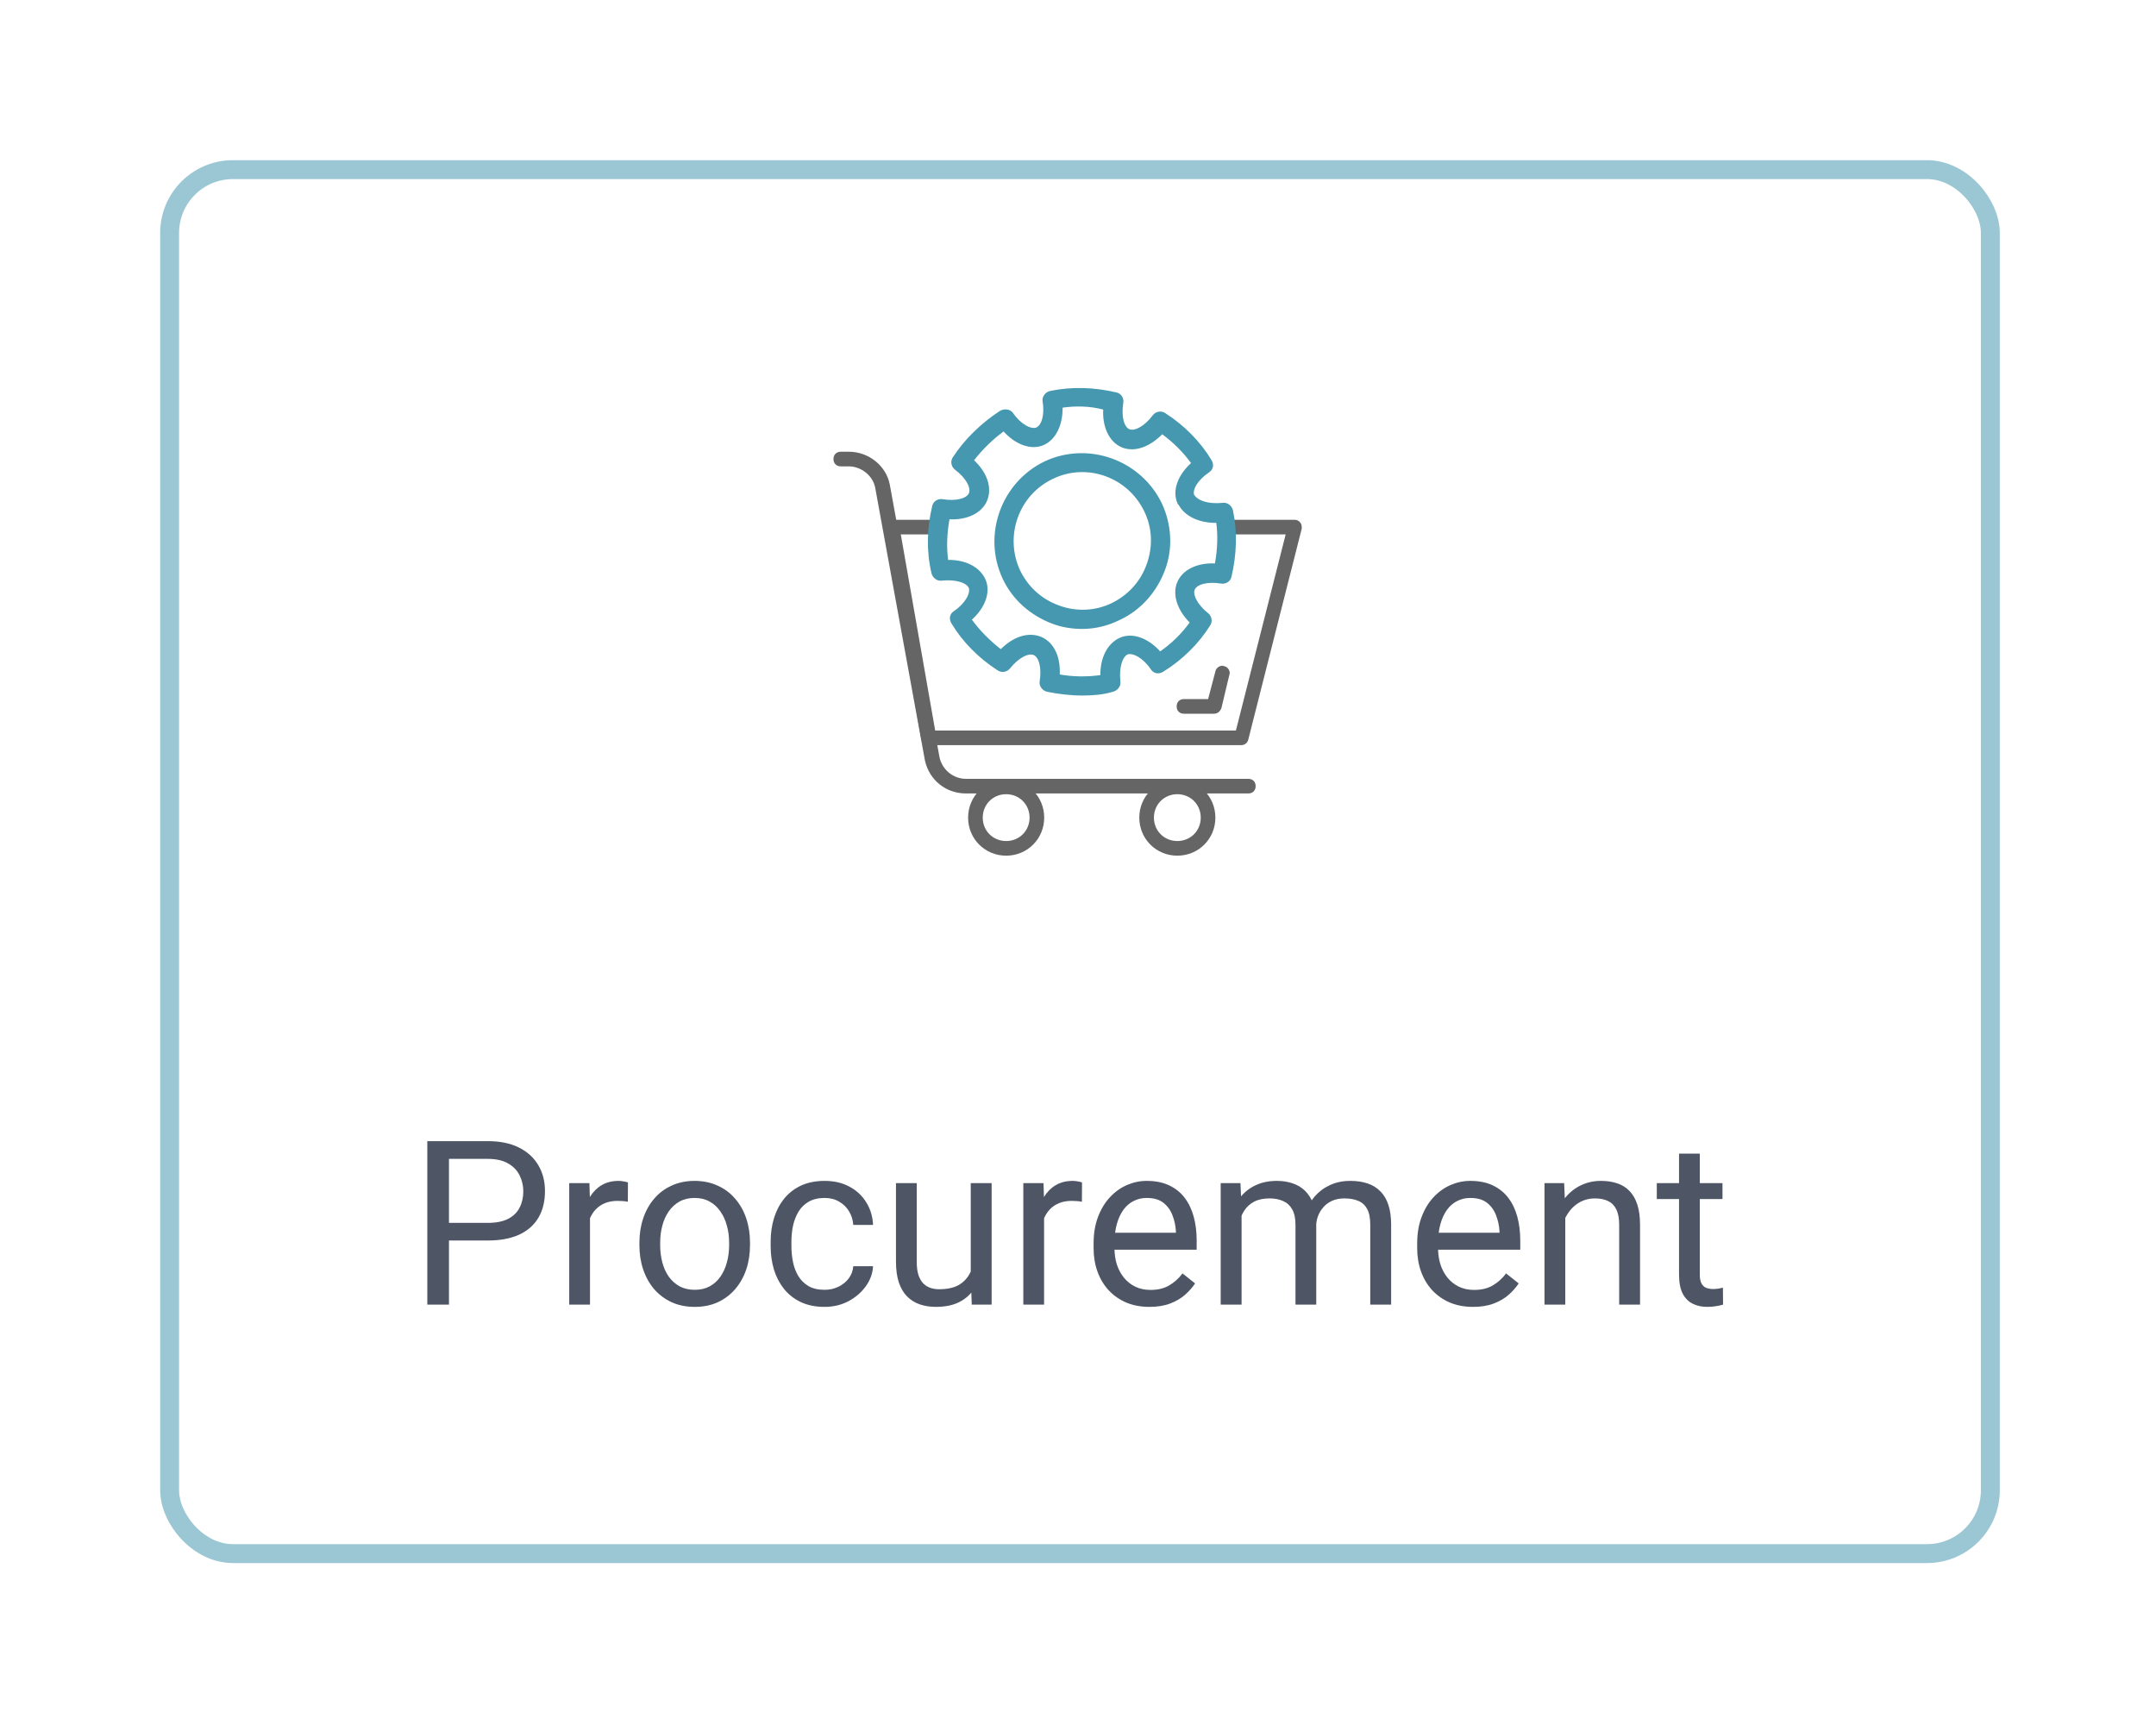 <svg width="175" height="140" viewBox="0 0 175 140" fill="none" xmlns="http://www.w3.org/2000/svg">
<g filter="url(#filter0_d_767_433)">
<rect x="13" y="13" width="149.321" height="113.857" rx="5.908" fill="white"/>
<rect x="13.767" y="13.767" width="147.786" height="112.322" rx="5.14" stroke="#3891AA" stroke-opacity="0.5" stroke-width="1.535"/>
</g>
<path d="M139.812 96.022V97.316H134.48V96.022H139.812ZM136.285 93.625H137.971V103.441C137.971 103.775 138.023 104.027 138.126 104.197C138.229 104.367 138.363 104.48 138.527 104.534C138.691 104.589 138.867 104.616 139.056 104.616C139.195 104.616 139.341 104.604 139.493 104.58C139.651 104.549 139.77 104.525 139.848 104.507L139.858 105.883C139.724 105.926 139.548 105.965 139.329 106.002C139.116 106.044 138.858 106.065 138.554 106.065C138.141 106.065 137.761 105.983 137.415 105.819C137.069 105.655 136.792 105.382 136.586 104.999C136.385 104.61 136.285 104.088 136.285 103.431V93.625Z" fill="#4E5666"/>
<path d="M127.051 98.127V105.883H125.365V96.022H126.96L127.051 98.127ZM126.65 100.579L125.949 100.552C125.955 99.877 126.055 99.254 126.249 98.683C126.444 98.106 126.717 97.605 127.07 97.18C127.422 96.754 127.841 96.426 128.327 96.195C128.819 95.958 129.363 95.84 129.959 95.84C130.445 95.84 130.882 95.907 131.271 96.04C131.66 96.168 131.991 96.374 132.264 96.66C132.544 96.946 132.757 97.316 132.902 97.772C133.048 98.222 133.121 98.772 133.121 99.422V105.883H131.426V99.403C131.426 98.887 131.35 98.474 131.198 98.164C131.046 97.848 130.824 97.62 130.533 97.48C130.241 97.335 129.883 97.262 129.457 97.262C129.038 97.262 128.655 97.35 128.309 97.526C127.969 97.702 127.674 97.945 127.425 98.255C127.182 98.565 126.991 98.92 126.851 99.321C126.717 99.716 126.65 100.135 126.65 100.579Z" fill="#4E5666"/>
<path d="M119.561 106.066C118.874 106.066 118.251 105.95 117.692 105.719C117.14 105.482 116.663 105.151 116.262 104.726C115.867 104.3 115.563 103.796 115.35 103.213C115.138 102.63 115.031 101.992 115.031 101.299V100.916C115.031 100.114 115.15 99.4 115.387 98.775C115.624 98.143 115.946 97.608 116.353 97.171C116.76 96.733 117.222 96.402 117.738 96.177C118.255 95.952 118.789 95.84 119.342 95.84C120.047 95.84 120.654 95.961 121.165 96.204C121.681 96.447 122.104 96.788 122.432 97.225C122.76 97.656 123.003 98.167 123.161 98.756C123.319 99.34 123.398 99.978 123.398 100.67V101.427H116.034V100.05H121.712V99.923C121.687 99.485 121.596 99.06 121.438 98.647C121.286 98.234 121.043 97.894 120.709 97.626C120.375 97.359 119.919 97.225 119.342 97.225C118.959 97.225 118.607 97.307 118.285 97.471C117.963 97.629 117.686 97.866 117.456 98.182C117.225 98.498 117.045 98.884 116.918 99.34C116.79 99.795 116.726 100.321 116.726 100.916V101.299C116.726 101.767 116.79 102.207 116.918 102.621C117.051 103.028 117.243 103.386 117.492 103.696C117.747 104.006 118.054 104.249 118.412 104.425C118.777 104.601 119.19 104.689 119.652 104.689C120.247 104.689 120.752 104.568 121.165 104.325C121.578 104.082 121.94 103.757 122.249 103.35L123.27 104.161C123.057 104.483 122.787 104.79 122.459 105.081C122.131 105.373 121.727 105.61 121.247 105.792C120.773 105.974 120.211 106.066 119.561 106.066Z" fill="#4E5666"/>
<path d="M100.777 97.982V105.883H99.082V96.022H100.686L100.777 97.982ZM100.431 100.579L99.647 100.552C99.653 99.877 99.741 99.254 99.911 98.683C100.082 98.106 100.334 97.605 100.668 97.18C101.002 96.754 101.418 96.426 101.916 96.195C102.415 95.958 102.992 95.84 103.648 95.84C104.11 95.84 104.535 95.907 104.924 96.04C105.313 96.168 105.65 96.371 105.936 96.651C106.221 96.93 106.443 97.289 106.601 97.726C106.759 98.164 106.838 98.692 106.838 99.312V105.883H105.152V99.394C105.152 98.878 105.064 98.465 104.888 98.155C104.717 97.845 104.474 97.62 104.158 97.48C103.842 97.335 103.472 97.262 103.047 97.262C102.548 97.262 102.132 97.35 101.798 97.526C101.464 97.702 101.196 97.945 100.996 98.255C100.795 98.565 100.65 98.92 100.558 99.321C100.473 99.716 100.431 100.135 100.431 100.579ZM106.82 99.649L105.69 99.996C105.696 99.455 105.784 98.936 105.954 98.437C106.13 97.939 106.382 97.496 106.71 97.107C107.044 96.718 107.455 96.411 107.941 96.186C108.427 95.955 108.983 95.84 109.608 95.84C110.137 95.84 110.605 95.91 111.012 96.049C111.425 96.189 111.771 96.405 112.051 96.697C112.337 96.982 112.552 97.35 112.698 97.799C112.844 98.249 112.917 98.784 112.917 99.403V105.883H111.222V99.385C111.222 98.832 111.134 98.404 110.957 98.1C110.787 97.79 110.544 97.575 110.228 97.453C109.918 97.325 109.548 97.262 109.116 97.262C108.746 97.262 108.418 97.325 108.132 97.453C107.846 97.581 107.606 97.757 107.412 97.982C107.218 98.2 107.069 98.453 106.965 98.738C106.868 99.024 106.82 99.327 106.82 99.649Z" fill="#4E5666"/>
<path d="M93.295 106.066C92.609 106.066 91.986 105.95 91.427 105.719C90.874 105.482 90.397 105.151 89.996 104.726C89.601 104.3 89.297 103.796 89.085 103.213C88.872 102.63 88.766 101.992 88.766 101.299V100.916C88.766 100.114 88.884 99.4 89.121 98.775C89.358 98.143 89.68 97.608 90.087 97.171C90.494 96.733 90.956 96.402 91.472 96.177C91.989 95.952 92.524 95.84 93.076 95.84C93.781 95.84 94.389 95.961 94.899 96.204C95.416 96.447 95.838 96.788 96.166 97.225C96.494 97.656 96.737 98.167 96.895 98.756C97.053 99.34 97.132 99.978 97.132 100.67V101.427H89.768V100.05H95.446V99.923C95.422 99.485 95.331 99.06 95.173 98.647C95.021 98.234 94.778 97.894 94.444 97.626C94.109 97.359 93.654 97.225 93.076 97.225C92.694 97.225 92.341 97.307 92.019 97.471C91.697 97.629 91.421 97.866 91.19 98.182C90.959 98.498 90.78 98.884 90.652 99.34C90.525 99.795 90.461 100.321 90.461 100.916V101.299C90.461 101.767 90.525 102.207 90.652 102.621C90.786 103.028 90.977 103.386 91.226 103.696C91.481 104.006 91.788 104.249 92.147 104.425C92.511 104.601 92.925 104.689 93.386 104.689C93.982 104.689 94.486 104.568 94.899 104.325C95.312 104.082 95.674 103.757 95.984 103.35L97.004 104.161C96.792 104.483 96.522 104.79 96.193 105.081C95.865 105.373 95.461 105.61 94.981 105.792C94.507 105.974 93.945 106.066 93.295 106.066Z" fill="#4E5666"/>
<path d="M84.747 97.572V105.883H83.061V96.022H84.701L84.747 97.572ZM87.827 95.967L87.818 97.535C87.678 97.505 87.544 97.486 87.417 97.48C87.295 97.468 87.156 97.462 86.998 97.462C86.609 97.462 86.266 97.523 85.968 97.644C85.67 97.766 85.418 97.936 85.211 98.155C85.005 98.374 84.841 98.635 84.719 98.939C84.604 99.236 84.528 99.564 84.491 99.923L84.017 100.196C84.017 99.601 84.075 99.042 84.191 98.519C84.312 97.997 84.498 97.535 84.747 97.134C84.996 96.727 85.312 96.411 85.694 96.186C86.083 95.955 86.545 95.84 87.08 95.84C87.201 95.84 87.341 95.855 87.499 95.885C87.657 95.91 87.766 95.937 87.827 95.967Z" fill="#4E5666"/>
<path d="M78.794 103.604V96.022H80.49V105.883H78.876L78.794 103.604ZM79.113 101.526L79.815 101.508C79.815 102.164 79.745 102.772 79.606 103.331C79.472 103.884 79.253 104.364 78.949 104.771C78.645 105.178 78.248 105.497 77.755 105.728C77.263 105.952 76.665 106.065 75.96 106.065C75.48 106.065 75.04 105.995 74.638 105.855C74.244 105.716 73.903 105.5 73.618 105.208C73.332 104.917 73.11 104.537 72.953 104.069C72.801 103.601 72.725 103.039 72.725 102.383V96.022H74.411V102.401C74.411 102.845 74.459 103.212 74.556 103.504C74.66 103.789 74.796 104.017 74.967 104.187C75.143 104.351 75.337 104.467 75.55 104.534C75.769 104.601 75.993 104.634 76.224 104.634C76.941 104.634 77.509 104.497 77.929 104.224C78.348 103.944 78.649 103.571 78.831 103.103C79.019 102.629 79.113 102.103 79.113 101.526Z" fill="#4E5666"/>
<path d="M66.936 104.68C67.338 104.68 67.708 104.598 68.048 104.434C68.389 104.27 68.668 104.045 68.887 103.76C69.106 103.468 69.23 103.137 69.26 102.766H70.865C70.834 103.35 70.637 103.893 70.272 104.398C69.914 104.896 69.443 105.3 68.859 105.61C68.276 105.914 67.635 106.066 66.936 106.066C66.195 106.066 65.548 105.935 64.995 105.674C64.448 105.412 63.993 105.054 63.628 104.598C63.27 104.143 62.999 103.62 62.817 103.031C62.641 102.435 62.553 101.806 62.553 101.144V100.761C62.553 100.099 62.641 99.473 62.817 98.884C62.999 98.288 63.27 97.763 63.628 97.307C63.993 96.852 64.448 96.493 64.995 96.232C65.548 95.971 66.195 95.84 66.936 95.84C67.708 95.84 68.382 95.998 68.96 96.314C69.537 96.624 69.99 97.049 70.318 97.59C70.652 98.124 70.834 98.732 70.865 99.412H69.26C69.23 99.005 69.115 98.638 68.914 98.31C68.72 97.982 68.452 97.72 68.112 97.526C67.778 97.325 67.386 97.225 66.936 97.225C66.42 97.225 65.986 97.328 65.633 97.535C65.287 97.736 65.01 98.009 64.804 98.355C64.603 98.695 64.457 99.075 64.366 99.495C64.281 99.908 64.239 100.33 64.239 100.761V101.144C64.239 101.575 64.281 102.001 64.366 102.42C64.451 102.839 64.594 103.219 64.795 103.559C65.001 103.899 65.278 104.173 65.624 104.379C65.977 104.58 66.414 104.68 66.936 104.68Z" fill="#4E5666"/>
<path d="M51.9 101.062V100.852C51.9 100.142 52.004 99.482 52.21 98.875C52.417 98.261 52.715 97.729 53.103 97.28C53.492 96.824 53.963 96.472 54.516 96.223C55.069 95.967 55.689 95.84 56.375 95.84C57.068 95.84 57.691 95.967 58.244 96.223C58.803 96.472 59.276 96.824 59.665 97.28C60.06 97.729 60.361 98.261 60.568 98.875C60.774 99.482 60.877 100.142 60.877 100.852V101.062C60.877 101.773 60.774 102.432 60.568 103.04C60.361 103.647 60.06 104.179 59.665 104.635C59.276 105.084 58.806 105.437 58.253 105.692C57.706 105.941 57.086 106.066 56.394 106.066C55.701 106.066 55.078 105.941 54.525 105.692C53.972 105.437 53.498 105.084 53.103 104.635C52.715 104.179 52.417 103.647 52.21 103.04C52.004 102.432 51.9 101.773 51.9 101.062ZM53.586 100.852V101.062C53.586 101.554 53.644 102.019 53.76 102.456C53.875 102.888 54.048 103.271 54.279 103.605C54.516 103.939 54.811 104.203 55.163 104.398C55.516 104.586 55.926 104.68 56.394 104.68C56.855 104.68 57.259 104.586 57.606 104.398C57.958 104.203 58.25 103.939 58.481 103.605C58.711 103.271 58.885 102.888 59 102.456C59.122 102.019 59.182 101.554 59.182 101.062V100.852C59.182 100.366 59.122 99.908 59 99.476C58.885 99.039 58.708 98.653 58.471 98.319C58.241 97.978 57.949 97.711 57.596 97.517C57.25 97.322 56.843 97.225 56.375 97.225C55.913 97.225 55.506 97.322 55.154 97.517C54.808 97.711 54.516 97.978 54.279 98.319C54.048 98.653 53.875 99.039 53.76 99.476C53.644 99.908 53.586 100.366 53.586 100.852Z" fill="#4E5666"/>
<path d="M47.889 97.572V105.883H46.203V96.022H47.844L47.889 97.572ZM50.97 95.967L50.961 97.535C50.821 97.505 50.687 97.486 50.559 97.48C50.438 97.468 50.298 97.462 50.14 97.462C49.751 97.462 49.408 97.523 49.11 97.644C48.813 97.766 48.561 97.936 48.354 98.155C48.147 98.374 47.983 98.635 47.862 98.939C47.746 99.236 47.67 99.564 47.634 99.923L47.16 100.196C47.16 99.601 47.218 99.042 47.333 98.519C47.455 97.997 47.64 97.535 47.889 97.134C48.138 96.727 48.454 96.411 48.837 96.186C49.226 95.955 49.688 95.84 50.222 95.84C50.344 95.84 50.484 95.855 50.642 95.885C50.8 95.91 50.909 95.937 50.97 95.967Z" fill="#4E5666"/>
<path d="M39.578 100.679H36.032V99.248H39.578C40.264 99.248 40.82 99.139 41.245 98.92C41.671 98.701 41.981 98.397 42.175 98.009C42.376 97.62 42.476 97.176 42.476 96.678C42.476 96.222 42.376 95.794 42.175 95.393C41.981 94.992 41.671 94.67 41.245 94.427C40.82 94.178 40.264 94.053 39.578 94.053H36.443V105.883H34.684V92.613H39.578C40.58 92.613 41.428 92.786 42.12 93.133C42.813 93.479 43.339 93.959 43.697 94.573C44.056 95.18 44.235 95.876 44.235 96.66C44.235 97.51 44.056 98.237 43.697 98.838C43.339 99.439 42.813 99.898 42.12 100.214C41.428 100.524 40.58 100.679 39.578 100.679Z" fill="#4E5666"/>
<g clip-path="url(#clip0_767_433)">
<path d="M101.326 64.397H78.402C76.798 64.397 75.432 63.328 75.076 61.724L71.037 39.572C70.859 38.622 69.909 37.85 68.9 37.85H68.246C67.89 37.85 67.652 37.612 67.652 37.256C67.652 36.9 67.89 36.662 68.246 36.662H68.9C70.503 36.662 71.928 37.791 72.225 39.335L76.264 61.487C76.501 62.496 77.392 63.209 78.402 63.209H101.326C101.682 63.209 101.92 63.447 101.92 63.803C101.92 64.159 101.682 64.397 101.326 64.397Z" fill="#656565"/>
<path d="M100.733 60.477H75.374C75.077 60.477 74.839 60.299 74.78 60.002L71.81 42.898C71.751 42.72 71.81 42.542 71.929 42.423C72.048 42.304 72.226 42.185 72.404 42.185H76.205C76.561 42.185 76.799 42.423 76.799 42.779C76.799 43.136 76.561 43.373 76.205 43.373H73.117L75.908 59.289H100.317L104.356 43.373H99.604C99.248 43.373 99.01 43.136 99.01 42.779C99.01 42.423 99.248 42.185 99.604 42.185H105.068C105.246 42.185 105.425 42.245 105.543 42.423C105.662 42.542 105.662 42.72 105.662 42.898L101.327 60.002C101.267 60.299 101.03 60.477 100.733 60.477Z" fill="#656565"/>
<path d="M98.537 57.925H96.102C95.745 57.925 95.508 57.687 95.508 57.331C95.508 56.974 95.745 56.737 96.102 56.737H98.061L98.655 54.48C98.715 54.183 99.071 53.946 99.368 54.064C99.665 54.124 99.903 54.48 99.784 54.777L99.13 57.509C99.012 57.746 98.834 57.925 98.537 57.925Z" fill="#656565"/>
<path d="M81.668 69.446C79.946 69.446 78.58 68.08 78.58 66.358C78.58 64.635 79.946 63.27 81.668 63.27C83.391 63.27 84.757 64.635 84.757 66.358C84.757 68.08 83.391 69.446 81.668 69.446ZM81.668 64.457C80.599 64.457 79.768 65.289 79.768 66.358C79.768 67.427 80.599 68.258 81.668 68.258C82.737 68.258 83.569 67.427 83.569 66.358C83.569 65.289 82.737 64.457 81.668 64.457Z" fill="#656565"/>
<path d="M95.563 69.446C93.841 69.446 92.475 68.08 92.475 66.358C92.475 64.635 93.841 63.27 95.563 63.27C97.285 63.27 98.651 64.635 98.651 66.358C98.651 68.08 97.285 69.446 95.563 69.446ZM95.563 64.457C94.494 64.457 93.662 65.289 93.662 66.358C93.662 67.427 94.494 68.258 95.563 68.258C96.632 68.258 97.463 67.427 97.463 66.358C97.463 65.289 96.632 64.457 95.563 64.457Z" fill="#656565"/>
<path d="M81.201 33.435L81.201 33.435L81.198 33.437C79.645 34.453 78.33 35.767 77.431 37.144C77.223 37.425 77.295 37.837 77.571 38.044C78.038 38.394 78.384 38.785 78.584 39.15C78.786 39.518 78.831 39.841 78.729 40.069C78.627 40.299 78.364 40.48 77.967 40.581C77.575 40.681 77.069 40.697 76.515 40.609C76.173 40.542 75.825 40.746 75.754 41.097C75.336 42.89 75.275 44.685 75.694 46.482C75.762 46.817 76.098 47.097 76.453 47.029C77.035 46.972 77.556 47.016 77.956 47.138C78.358 47.26 78.623 47.454 78.727 47.684C78.802 47.914 78.741 48.239 78.533 48.598C78.326 48.955 77.981 49.33 77.517 49.65C77.352 49.749 77.245 49.888 77.209 50.05C77.173 50.212 77.211 50.385 77.309 50.548C78.207 52.045 79.523 53.361 81.018 54.319C81.298 54.526 81.71 54.455 81.917 54.18C82.267 53.743 82.658 53.411 83.023 53.218C83.391 53.023 83.715 52.978 83.943 53.08C84.172 53.182 84.354 53.445 84.455 53.842C84.555 54.235 84.571 54.74 84.483 55.295C84.413 55.651 84.695 55.988 85.032 56.056C85.927 56.235 86.884 56.355 87.842 56.355C88.675 56.355 89.516 56.295 90.3 56.055C90.634 55.985 90.912 55.651 90.844 55.297C90.786 54.714 90.831 54.194 90.952 53.794C91.074 53.392 91.269 53.127 91.498 53.023C91.728 52.948 92.053 53.008 92.412 53.217C92.769 53.424 93.145 53.769 93.464 54.233C93.564 54.398 93.702 54.505 93.864 54.541C94.026 54.577 94.199 54.539 94.363 54.441L94.364 54.44C95.919 53.483 97.235 52.168 98.134 50.731C98.341 50.451 98.269 50.04 97.995 49.833C97.558 49.483 97.226 49.092 97.033 48.727C96.838 48.358 96.793 48.035 96.895 47.806C96.996 47.577 97.26 47.396 97.656 47.295C98.049 47.195 98.555 47.179 99.109 47.267C99.45 47.334 99.799 47.13 99.87 46.779C100.288 44.986 100.348 43.191 99.989 41.455C99.922 41.119 99.586 40.838 99.231 40.906C98.648 40.964 98.128 40.919 97.713 40.79C97.301 40.662 96.999 40.454 96.835 40.187C96.763 39.958 96.824 39.65 97.03 39.309C97.237 38.967 97.582 38.606 98.048 38.285C98.213 38.186 98.319 38.048 98.355 37.886C98.391 37.724 98.354 37.551 98.255 37.387C97.357 35.89 96.041 34.574 94.546 33.617C94.266 33.409 93.853 33.48 93.646 33.756C93.296 34.223 92.905 34.569 92.54 34.77C92.172 34.972 91.849 35.016 91.621 34.915C91.392 34.813 91.21 34.549 91.109 34.153C91.009 33.76 90.994 33.254 91.081 32.7C91.148 32.359 90.944 32.01 90.593 31.939C88.801 31.521 87.006 31.461 85.269 31.82C84.932 31.888 84.651 32.226 84.721 32.582C84.808 33.105 84.793 33.611 84.686 34.011C84.578 34.413 84.383 34.69 84.127 34.794C83.897 34.869 83.571 34.809 83.212 34.6C82.854 34.393 82.478 34.047 82.158 33.581L82.158 33.581L82.156 33.578C81.944 33.296 81.533 33.236 81.201 33.435ZM95.679 40.854H95.712L95.716 40.862C96.204 41.838 97.398 42.378 98.808 42.341C98.966 43.466 98.911 44.645 98.693 45.828C97.283 45.735 96.084 46.274 95.655 47.256C95.225 48.239 95.646 49.498 96.686 50.512C96.004 51.464 95.159 52.307 94.154 52.99C93.197 51.892 91.938 51.409 90.952 51.84C89.973 52.269 89.374 53.407 89.409 54.874C88.281 55.035 87.102 55.034 85.921 54.819C86.016 53.353 85.476 52.211 84.494 51.781L84.492 51.78C83.452 51.352 82.251 51.771 81.24 52.81C80.287 52.073 79.444 51.229 78.762 50.278C79.859 49.322 80.341 48.064 79.91 47.078C79.481 46.099 78.343 45.5 76.876 45.535C76.718 44.41 76.773 43.23 76.99 42.048C78.4 42.141 79.599 41.602 80.028 40.62L80.028 40.62L80.029 40.618C80.458 39.577 80.037 38.376 78.94 37.364C79.623 36.467 80.467 35.625 81.472 34.889C82.428 35.985 83.686 36.467 84.672 36.036C85.653 35.606 86.192 34.409 86.156 33.002C87.286 32.84 88.465 32.845 89.643 33.169C89.548 34.582 90.087 35.783 91.071 36.214L91.07 36.214L91.072 36.215C92.116 36.644 93.317 36.163 94.327 35.123C95.278 35.805 96.12 36.647 96.803 37.598C95.706 38.554 95.224 39.812 95.655 40.798L95.679 40.854Z" fill="#4598AF" stroke="#4598AF" stroke-width="0.187"/>
<mask id="path-20-outside-1_767_433" maskUnits="userSpaceOnUse" x="79.902" y="35.967" width="16" height="16" fill="black">
<rect fill="white" x="79.902" y="35.967" width="16" height="16"/>
<path d="M87.843 50.856C87.071 50.856 86.24 50.737 85.468 50.441C83.746 49.787 82.32 48.54 81.548 46.877C79.945 43.433 81.429 39.275 84.874 37.612C88.318 36.009 92.476 37.494 94.138 40.938C94.911 42.601 95.029 44.502 94.376 46.224C93.723 47.946 92.476 49.371 90.813 50.144C89.862 50.619 88.853 50.856 87.843 50.856ZM85.408 38.681C82.498 40.047 81.311 43.492 82.617 46.343C83.27 47.709 84.399 48.778 85.883 49.312C87.309 49.847 88.912 49.787 90.278 49.134C91.644 48.481 92.713 47.352 93.248 45.868C93.782 44.383 93.723 42.839 93.07 41.473C91.704 38.563 88.259 37.316 85.408 38.681Z"/>
</mask>
<path d="M87.843 50.856C87.071 50.856 86.24 50.737 85.468 50.441C83.746 49.787 82.32 48.54 81.548 46.877C79.945 43.433 81.429 39.275 84.874 37.612C88.318 36.009 92.476 37.494 94.138 40.938C94.911 42.601 95.029 44.502 94.376 46.224C93.723 47.946 92.476 49.371 90.813 50.144C89.862 50.619 88.853 50.856 87.843 50.856ZM85.408 38.681C82.498 40.047 81.311 43.492 82.617 46.343C83.27 47.709 84.399 48.778 85.883 49.312C87.309 49.847 88.912 49.787 90.278 49.134C91.644 48.481 92.713 47.352 93.248 45.868C93.782 44.383 93.723 42.839 93.07 41.473C91.704 38.563 88.259 37.316 85.408 38.681Z" fill="#4598AF"/>
<path d="M85.468 50.441L85.535 50.266L85.534 50.266L85.468 50.441ZM81.548 46.877L81.717 46.799L81.717 46.798L81.548 46.877ZM84.874 37.612L84.795 37.443L84.793 37.444L84.874 37.612ZM94.138 40.938L94.308 40.86L94.307 40.857L94.138 40.938ZM90.813 50.144L90.734 49.974L90.729 49.977L90.813 50.144ZM85.408 38.681L85.488 38.85L85.489 38.85L85.408 38.681ZM82.617 46.343L82.447 46.42L82.449 46.423L82.617 46.343ZM85.883 49.312L85.949 49.137L85.947 49.136L85.883 49.312ZM93.07 41.473L92.901 41.552L92.901 41.553L93.07 41.473ZM87.843 50.67C87.089 50.67 86.281 50.553 85.535 50.266L85.401 50.615C86.198 50.922 87.053 51.043 87.843 51.043V50.67ZM85.534 50.266C83.853 49.628 82.467 48.413 81.717 46.799L81.379 46.956C82.173 48.667 83.638 49.946 85.402 50.615L85.534 50.266ZM81.717 46.798C80.157 43.447 81.602 39.399 84.955 37.781L84.793 37.444C81.257 39.151 79.732 43.418 81.379 46.956L81.717 46.798ZM84.953 37.782C88.304 36.221 92.352 37.666 93.97 41.02L94.307 40.857C92.6 37.321 88.333 35.797 84.795 37.443L84.953 37.782ZM93.969 41.017C94.722 42.638 94.836 44.486 94.202 46.158L94.551 46.29C95.223 44.517 95.1 42.565 94.308 40.86L93.969 41.017ZM94.202 46.158C93.564 47.839 92.349 49.225 90.734 49.974L90.891 50.313C92.602 49.519 93.882 48.054 94.551 46.29L94.202 46.158ZM90.729 49.977C89.804 50.439 88.823 50.67 87.843 50.67V51.043C88.882 51.043 89.921 50.798 90.896 50.31L90.729 49.977ZM85.329 38.513C82.324 39.923 81.099 43.479 82.447 46.42L82.787 46.265C81.522 43.505 82.673 40.172 85.488 38.85L85.329 38.513ZM82.449 46.423C83.122 47.831 84.287 48.936 85.82 49.488L85.947 49.136C84.51 48.619 83.418 47.586 82.785 46.262L82.449 46.423ZM85.818 49.487C87.29 50.039 88.946 49.978 90.359 49.302L90.198 48.966C88.879 49.596 87.328 49.654 85.949 49.137L85.818 49.487ZM90.359 49.302C91.767 48.629 92.871 47.464 93.423 45.931L93.072 45.804C92.555 47.241 91.521 48.333 90.198 48.966L90.359 49.302ZM93.423 45.931C93.974 44.402 93.914 42.806 93.238 41.392L92.901 41.553C93.532 42.872 93.591 44.364 93.072 45.804L93.423 45.931ZM93.239 41.394C91.829 38.392 88.274 37.102 85.328 38.513L85.489 38.85C88.244 37.53 91.578 38.734 92.901 41.552L93.239 41.394Z" fill="#4598AF" mask="url(#path-20-outside-1_767_433)"/>
</g>
<defs>
<filter id="filter0_d_767_433" x="0.722" y="0.722" width="173.877" height="138.414" filterUnits="userSpaceOnUse" color-interpolation-filters="sRGB">
<feFlood flood-opacity="0" result="BackgroundImageFix"/>
<feColorMatrix in="SourceAlpha" type="matrix" values="0 0 0 0 0 0 0 0 0 0 0 0 0 0 0 0 0 0 127 0" result="hardAlpha"/>
<feMorphology radius="1.535" operator="dilate" in="SourceAlpha" result="effect1_dropShadow_767_433"/>
<feOffset/>
<feGaussianBlur stdDeviation="5.372"/>
<feComposite in2="hardAlpha" operator="out"/>
<feColorMatrix type="matrix" values="0 0 0 0 0.713 0 0 0 0 0.713 0 0 0 0 0.713 0 0 0 0.17 0"/>
<feBlend mode="normal" in2="BackgroundImageFix" result="effect1_dropShadow_767_433"/>
<feBlend mode="normal" in="SourceGraphic" in2="effect1_dropShadow_767_433" result="shape"/>
</filter>
<clipPath id="clip0_767_433">
<rect width="39.197" height="39.197" fill="white" transform="translate(67.062 31.021)"/>
</clipPath>
</defs>
</svg>
